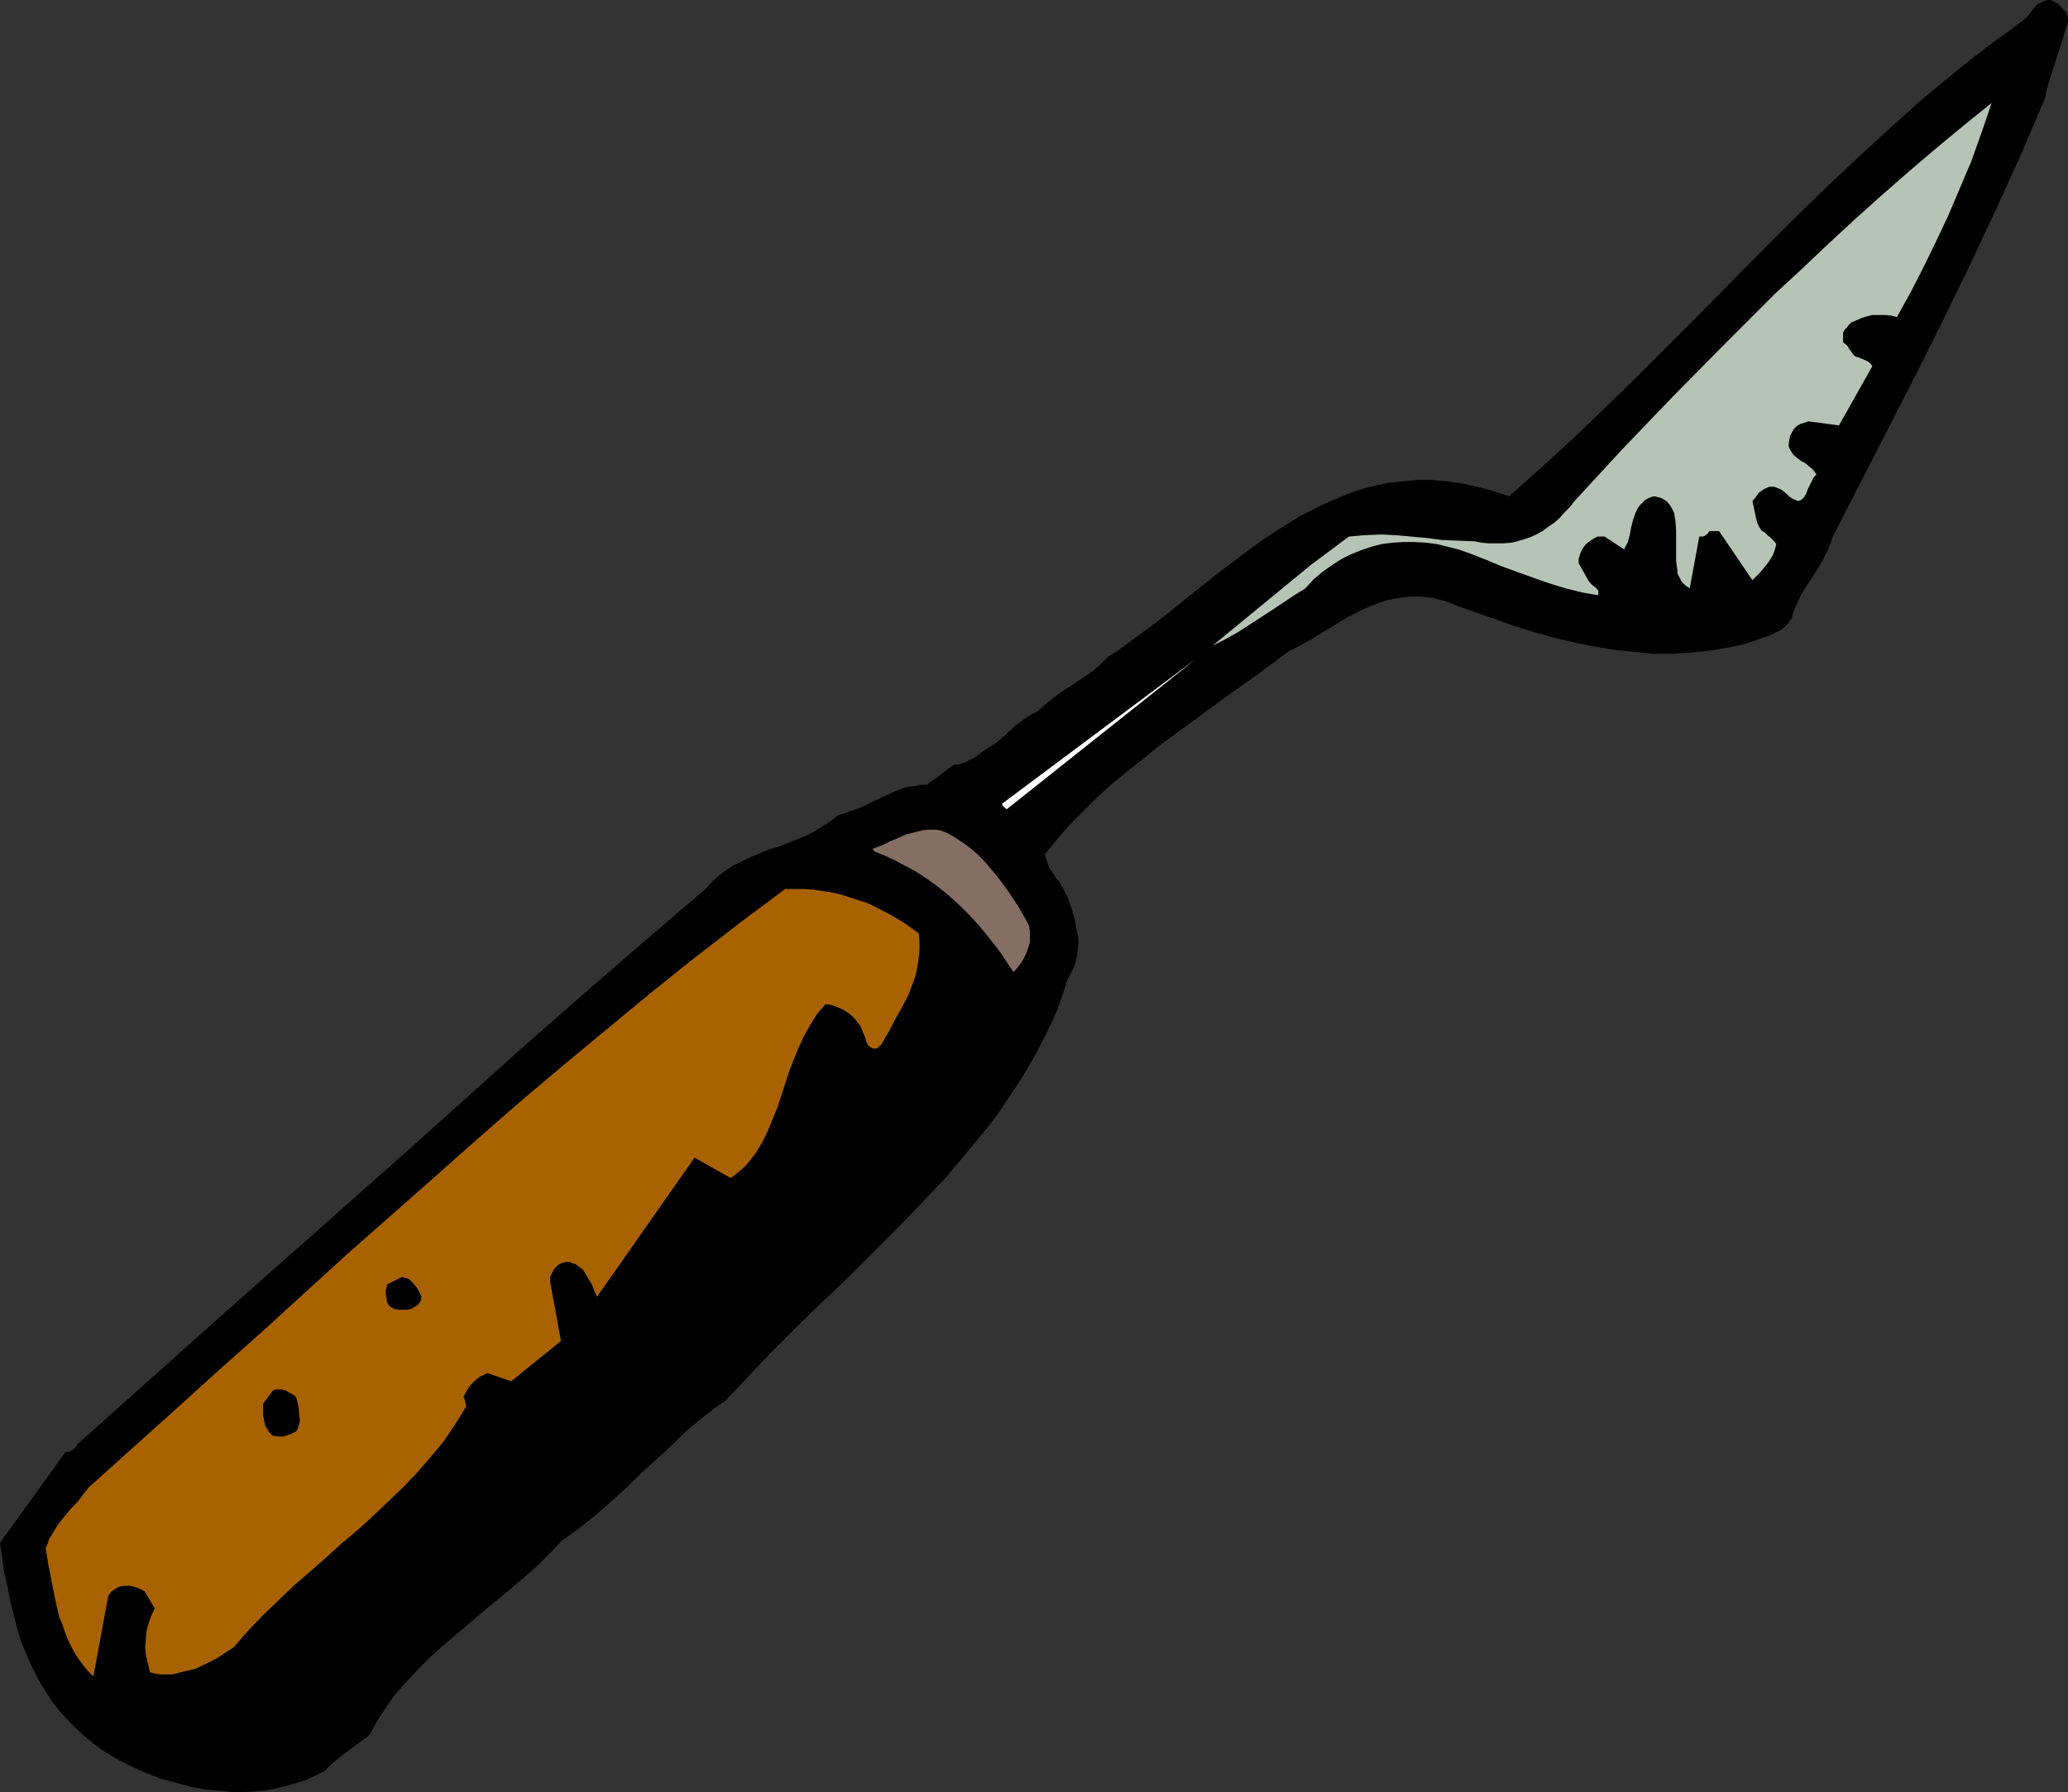 <?xml version="1.0" encoding="UTF-8" standalone="no"?>
<svg
   version="1.0"
   width="129.724mm"
   height="112.414mm"
   id="svg7"
   sodipodi:docname="Trowel 06.wmf"
   xmlns:inkscape="http://www.inkscape.org/namespaces/inkscape"
   xmlns:sodipodi="http://sodipodi.sourceforge.net/DTD/sodipodi-0.dtd"
   xmlns="http://www.w3.org/2000/svg"
   xmlns:svg="http://www.w3.org/2000/svg">
  <rect width="100%" height="100%" fill="#333333" stroke="none"/>
  <sodipodi:namedview
     id="namedview7"
     pagecolor="#ffffff"
     bordercolor="#000000"
     borderopacity="0.25"
     inkscape:showpageshadow="2"
     inkscape:pageopacity="0.0"
     inkscape:pagecheckerboard="0"
     inkscape:deskcolor="#d1d1d1"
     inkscape:document-units="mm" />
  <defs
     id="defs1">
    <pattern
       id="WMFhbasepattern"
       patternUnits="userSpaceOnUse"
       width="6"
       height="6"
       x="0"
       y="0" />
  </defs>
  <path
     style="fill:#000000;fill-opacity:1;fill-rule:evenodd;stroke:none"
     d="m 0,365.722 0.97,6.949 0.808,3.394 0.646,3.394 0.808,3.232 0.808,3.232 0.97,3.232 1.293,3.071 1.293,2.909 1.454,2.909 1.778,2.909 1.778,2.747 2.101,2.586 2.424,2.586 2.586,2.424 2.747,2.263 2.747,1.939 3.07,1.778 3.232,1.616 3.232,1.454 3.394,1.293 3.555,0.97 3.555,0.97 3.717,0.646 3.555,0.323 3.717,0.323 3.555,-0.162 3.717,-0.323 3.394,-0.808 3.555,-0.97 1.616,-0.485 3.232,-1.454 1.616,-0.808 1.454,-1.454 1.454,-1.293 1.454,-1.131 1.293,-0.97 1.293,-0.97 1.131,-0.808 2.424,-1.778 0.97,-1.616 0.97,-1.778 2.101,-3.232 2.262,-3.232 2.747,-3.071 2.747,-2.909 2.909,-2.909 3.07,-2.747 3.232,-2.747 6.464,-5.495 6.464,-5.333 3.232,-2.747 3.07,-2.747 2.909,-2.909 2.747,-2.909 2.586,-1.778 2.586,-1.939 2.586,-2.101 2.424,-2.101 4.848,-4.363 4.686,-4.525 4.848,-4.363 4.525,-4.363 2.424,-2.101 2.424,-1.939 2.262,-1.778 2.424,-1.616 5.333,-5.656 5.494,-5.818 5.656,-5.656 5.979,-5.818 5.979,-5.656 5.979,-5.98 5.979,-5.98 5.818,-5.98 5.818,-6.141 5.333,-6.303 5.171,-6.303 2.424,-3.232 2.262,-3.394 2.262,-3.394 2.101,-3.394 1.939,-3.394 1.778,-3.394 1.778,-3.555 1.616,-3.555 1.293,-3.717 1.131,-3.555 0.808,-1.454 0.646,-1.293 0.485,-1.454 0.323,-1.454 0.162,-1.454 0.162,-1.454 v -1.454 l -0.323,-1.293 -0.485,-2.909 -0.808,-2.747 -0.97,-2.747 -1.293,-2.424 -0.646,-1.131 -0.808,-0.808 -0.485,-0.97 -0.323,-0.323 -0.323,-0.485 -0.485,-0.808 -0.323,-0.97 -0.323,-0.97 -0.323,-1.131 2.909,-3.555 2.909,-3.394 3.232,-3.232 3.232,-3.232 3.394,-3.071 3.717,-3.071 3.717,-2.909 3.717,-3.071 7.757,-5.656 7.918,-5.818 7.757,-5.495 7.595,-5.656 2.262,-1.131 2.424,-1.293 4.525,-2.747 4.525,-2.747 2.424,-1.293 2.424,-1.131 2.424,-0.97 2.424,-0.808 2.586,-0.485 2.586,-0.323 h 2.586 l 1.454,0.162 1.293,0.162 1.454,0.323 1.293,0.323 1.454,0.485 1.454,0.646 9.211,3.232 4.525,1.616 4.686,1.454 4.686,1.293 4.686,1.131 4.686,0.97 4.848,0.808 4.686,0.485 4.686,0.485 h 4.686 l 4.686,-0.323 4.525,-0.485 4.686,-0.808 2.262,-0.485 2.262,-0.646 2.262,-0.808 2.262,-0.808 2.101,-0.97 0.808,-0.485 0.808,-0.646 0.646,-0.646 0.485,-0.808 0.485,-0.646 0.162,-0.97 0.97,-2.263 0.97,-2.101 1.293,-2.101 1.293,-1.939 1.454,-2.263 1.293,-2.263 1.293,-2.586 0.97,-2.747 6.626,-12.929 6.464,-12.606 6.626,-12.929 6.302,-12.606 6.302,-12.929 6.141,-13.09 5.979,-13.09 2.909,-6.788 2.909,-6.788 0.485,-2.263 0.646,-2.263 1.454,-4.525 1.454,-4.525 1.454,-4.687 V 4.848 4.363 l -0.162,-0.646 -0.323,-0.808 -1.454,-1.616 -0.323,-0.323 -0.485,-0.323 -0.646,-0.323 L 486.092,0 h -0.323 -0.485 l -0.808,0.323 -0.646,0.323 -0.485,0.162 -0.485,0.323 -0.808,0.97 -1.616,2.101 -4.04,3.071 -4.04,2.909 -4.04,3.071 -4.04,3.232 -8.08,6.626 -7.757,6.949 -7.757,7.111 -7.757,7.272 -7.595,7.434 -7.595,7.596 -15.029,15.191 -7.595,7.596 -7.434,7.434 -7.434,7.272 -7.434,7.111 -7.595,6.949 -7.434,6.626 -3.878,-1.293 -3.717,-0.97 -3.717,-0.808 -3.555,-0.485 -3.394,-0.323 h -3.555 l -3.232,0.323 -3.394,0.323 -3.07,0.646 -3.232,0.808 -2.909,0.97 -3.07,1.293 -3.07,1.293 -2.909,1.454 -2.909,1.454 -2.747,1.778 -2.909,1.778 -2.747,1.778 -5.494,4.04 -5.333,4.04 -5.333,4.202 -5.171,4.202 -5.171,4.04 -5.333,3.879 -2.586,1.939 -2.586,1.616 -1.131,1.131 -0.97,0.97 -1.939,1.616 -2.101,1.454 -2.262,1.454 -1.939,1.293 -2.101,1.454 -2.101,1.616 -1.131,0.97 -0.97,0.97 -1.616,0.808 -1.293,0.808 -1.293,0.97 -1.293,0.97 -2.262,2.101 -1.293,1.131 -1.454,1.131 -1.131,0.646 -0.97,0.646 -1.131,0.808 -0.97,0.808 -1.293,0.646 -1.131,0.646 -1.454,0.485 -1.454,0.162 -6.302,4.687 h -1.454 l -1.454,0.323 -1.454,0.162 -1.293,0.323 -2.424,0.97 -2.424,1.131 -2.424,1.131 -2.586,1.293 -2.747,0.97 -1.293,0.485 -1.616,0.485 -1.778,1.454 -1.778,1.131 -2.101,1.293 -1.939,0.97 -4.363,1.778 -2.101,0.808 -2.262,0.646 -4.202,1.778 -2.101,0.97 -1.939,0.97 -1.778,1.131 -1.778,1.293 -1.616,1.454 -1.616,1.778 -14.544,12.444 -14.544,12.606 -14.382,12.606 -14.221,12.767 -14.059,12.606 -14.221,12.606 -14.059,12.444 -14.059,12.444 -34.744,31.029 -0.485,0.808 -0.646,0.485 -0.646,0.485 -0.646,0.162 h -0.485 z"
     id="path1" />
  <path
     style="fill:#a86300;fill-opacity:1;fill-rule:evenodd;stroke:none"
     d="m 10.827,367.015 0.646,3.879 0.808,4.202 0.808,4.04 0.97,4.202 0.808,1.939 0.646,1.939 0.808,1.939 0.97,1.939 0.97,1.616 1.131,1.616 1.293,1.616 1.454,1.454 3.555,-19.232 0.808,-0.97 0.97,-0.646 0.97,-0.485 1.293,-0.162 h 1.131 l 1.293,0.323 1.131,0.485 0.97,0.485 2.424,4.04 -0.808,1.778 -0.646,1.778 -0.485,1.778 -0.162,1.939 -0.162,1.939 0.162,1.939 0.485,1.939 0.485,2.101 1.293,0.323 1.293,0.162 h 1.293 1.454 l 1.293,-0.323 1.293,-0.323 2.747,-0.646 2.424,-1.131 2.586,-1.293 2.262,-1.454 1.939,-1.293 3.394,-3.879 3.555,-3.717 3.717,-3.555 3.555,-3.394 7.595,-6.626 3.717,-3.394 3.878,-3.232 3.555,-3.232 3.555,-3.394 3.555,-3.394 3.394,-3.555 3.232,-3.717 3.07,-3.717 2.747,-4.04 2.586,-4.202 -0.162,-0.808 -0.162,-0.646 -0.162,-0.646 -0.162,-0.162 v 0 l 0.485,-0.97 0.485,-0.808 0.485,-0.808 0.808,-0.808 0.646,-0.646 0.808,-0.646 0.97,-0.485 0.97,-0.485 5.656,1.939 11.797,-9.535 -2.586,-14.222 v -0.808 l 0.323,-0.808 0.323,-0.646 0.485,-0.808 0.485,-0.485 0.646,-0.485 0.808,-0.323 0.808,-0.162 h 0.808 l 0.646,0.323 0.646,0.162 0.646,0.485 1.131,0.808 0.808,1.293 0.646,1.131 0.808,1.293 0.485,1.454 0.646,1.293 23.109,-32.968 8.565,4.848 1.131,-0.808 1.131,-0.97 0.97,-0.808 0.97,-1.131 1.778,-2.263 1.454,-2.424 1.293,-2.586 1.131,-2.747 1.131,-2.747 0.97,-2.909 1.939,-5.98 1.131,-2.909 1.131,-2.747 1.293,-2.747 1.454,-2.586 1.616,-2.586 1.939,-2.263 1.454,0.162 1.293,0.485 1.454,0.646 1.293,0.808 1.131,0.97 0.97,1.131 0.808,1.131 0.485,1.293 0.485,1.131 0.323,1.131 0.485,0.97 0.485,0.323 0.485,0.323 h 0.485 0.485 l 0.485,-0.323 0.646,-0.646 1.616,-2.747 1.616,-3.071 1.616,-2.909 1.616,-3.071 0.646,-1.778 0.646,-1.616 0.485,-1.616 0.323,-1.778 0.323,-1.939 0.162,-1.778 v -1.939 l -0.162,-2.101 -3.394,-2.424 -3.555,-2.101 -3.717,-1.939 -1.778,-0.808 -2.101,-0.646 -1.939,-0.646 -2.101,-0.646 -2.101,-0.485 -2.101,-0.323 -2.101,-0.323 -2.262,-0.162 h -2.262 -2.262 l -10.827,8.08 -10.666,8.242 -10.504,8.404 -10.342,8.565 -10.342,8.565 -10.342,8.727 -10.181,8.889 -10.181,9.05 -20.362,17.939 -20.2,18.423 -10.181,9.05 -10.342,9.373 -20.523,18.423 -1.454,1.778 -1.293,1.778 -1.616,1.616 -1.454,1.778 -1.454,1.778 -1.131,1.778 -1.131,1.939 -0.323,0.97 z"
     id="path2" />
  <path
     style="fill:#000000;fill-opacity:1;fill-rule:evenodd;stroke:none"
     d="m 62.378,333.724 v 1.778 l 0.323,1.616 0.162,0.808 0.485,0.808 0.485,0.808 0.808,0.808 1.293,0.162 h 1.293 l 1.454,-0.485 0.808,-0.323 0.808,-0.485 0.323,-0.646 0.323,-0.97 0.162,-0.97 -0.162,-0.97 -0.162,-2.263 -0.485,-1.939 -0.162,-0.323 -0.323,-0.323 -0.485,-0.323 -0.646,-0.323 -0.323,-0.162 -0.485,-0.323 -0.97,-0.323 h -0.485 -0.646 -0.485 l -0.646,0.323 -2.262,3.071 z"
     id="path3" />
  <path
     style="fill:#000000;fill-opacity:1;fill-rule:evenodd;stroke:none"
     d="m 91.465,305.765 v 0.97 l 0.162,0.97 0.162,0.97 0.323,0.646 0.485,0.485 0.808,0.485 0.97,0.162 h 1.131 0.97 l 0.97,-0.162 0.808,-0.485 0.808,-0.485 0.485,-0.646 0.323,-0.646 v -0.808 l -0.323,-0.646 -0.323,-0.646 -0.485,-0.808 -0.97,-1.131 -0.323,-0.323 -0.485,-0.485 -0.646,-0.162 -0.97,-0.323 -3.555,1.778 -0.162,0.646 v 0.323 z"
     id="path4" />
  <path
     style="fill:#856e64;fill-opacity:1;fill-rule:evenodd;stroke:none"
     d="m 207.333,201.85 2.424,0.97 2.424,1.131 2.424,1.293 2.424,1.293 2.262,1.454 2.262,1.616 2.101,1.616 2.101,1.778 2.101,1.939 1.939,1.939 1.939,2.101 1.778,2.101 1.778,2.263 1.778,2.263 1.616,2.424 1.616,2.424 0.97,-1.131 0.97,-1.293 0.808,-1.454 0.646,-1.616 0.485,-1.616 v -0.808 -0.97 -0.808 l -0.162,-0.97 -0.323,-0.97 -0.485,-0.808 -1.939,-3.394 -2.262,-3.394 -2.262,-3.071 -2.424,-2.909 -1.293,-1.454 -1.293,-1.293 -1.293,-1.131 -1.454,-1.131 -1.454,-0.97 -1.454,-0.97 -1.454,-0.808 -1.616,-0.646 -1.131,-0.162 h -1.131 -1.131 l -0.97,0.162 -1.939,0.485 -1.939,0.485 -1.778,0.808 -1.939,0.808 -1.939,0.97 -2.262,0.808 z"
     id="path5" />
  <path
     style="fill:#ffffff;fill-opacity:1;fill-rule:evenodd;stroke:none"
     d="m 237.875,191.184 0.808,0.646 44.763,-35.554 -45.894,34.261 z"
     id="path6" />
  <path
     style="fill:#b5c4b5;fill-opacity:1;fill-rule:evenodd;stroke:none"
     d="m 287.486,153.044 2.909,-1.454 2.909,-1.616 2.747,-1.778 2.747,-1.778 2.747,-1.778 5.333,-3.555 2.586,-1.616 1.939,-2.101 2.101,-1.778 2.262,-1.616 2.262,-1.454 2.262,-1.131 2.424,-0.97 2.424,-0.808 2.424,-0.646 2.586,-0.323 2.586,-0.162 h 2.586 l 2.747,0.162 2.586,0.323 2.586,0.646 2.586,0.646 2.747,0.97 3.717,1.454 3.878,1.616 7.595,2.747 3.717,1.293 3.717,1.131 3.878,0.97 3.717,0.646 0.162,-0.323 v -0.162 -0.485 l -0.323,-0.485 -0.485,-0.485 -0.485,-0.323 -0.485,-0.485 -0.323,-0.323 -0.323,-0.485 -2.262,-4.04 v -0.97 l 0.323,-1.131 0.323,-0.808 0.485,-0.808 0.646,-0.808 0.808,-0.646 0.97,-0.646 0.97,-0.485 h 1.616 l 4.686,3.071 0.323,-0.808 0.485,-0.808 0.485,-1.778 0.323,-1.778 0.485,-1.939 0.646,-1.778 0.485,-0.97 0.485,-0.646 0.646,-0.646 0.646,-0.646 0.97,-0.485 0.97,-0.323 h 0.323 l 0.485,0.162 0.808,0.162 0.646,0.323 0.97,0.646 0.646,0.808 0.485,0.808 0.485,0.97 0.162,0.97 0.162,0.97 0.162,2.263 v 2.424 2.424 2.424 l 0.162,1.131 0.162,1.131 v 0.646 l 0.323,0.646 0.323,0.646 0.323,0.646 0.97,0.97 0.97,0.646 2.262,-12.282 h 0.808 l 0.485,-0.162 0.646,-0.485 0.485,-0.646 h 2.262 l 7.918,11.636 1.778,-1.778 1.616,-1.939 0.808,-1.131 0.646,-1.131 0.485,-1.293 0.323,-1.293 -0.646,-0.808 -0.808,-0.808 -0.646,-0.485 -0.646,-0.646 -0.808,-0.485 -0.485,-0.808 -0.323,-0.646 -0.323,-0.97 -0.97,-4.525 0.808,-0.97 0.646,-0.97 0.485,-0.323 0.646,-0.485 0.646,-0.323 0.808,-0.323 h 1.131 l 0.808,0.323 0.808,0.323 0.646,0.485 1.454,1.293 0.808,0.485 1.131,0.485 0.485,-0.162 0.323,-0.162 0.646,-0.646 0.485,-0.808 0.323,-0.97 0.97,-1.939 0.485,-0.97 0.646,-0.646 -0.808,-1.131 -0.97,-0.808 -0.97,-0.808 -0.97,-0.485 -0.808,-0.646 -0.97,-0.808 -0.646,-0.97 -0.323,-0.646 -0.162,-0.646 0.162,-1.131 0.162,-0.97 0.485,-0.97 0.485,-0.808 0.646,-0.646 0.808,-0.485 0.97,-0.323 0.97,-0.323 7.272,0.97 7.918,-14.06 -0.485,-0.646 -0.646,-0.485 -1.454,-0.646 -0.808,-0.323 -0.646,-0.162 -0.485,-0.485 -0.485,-0.646 -0.162,-0.323 -0.323,-0.323 -0.323,-0.646 -0.485,-0.485 -0.646,-0.485 V 78.865 l 0.323,-0.646 0.485,-0.485 0.485,-0.646 0.646,-0.646 1.131,-0.485 1.131,-0.485 1.454,-0.485 1.293,-0.323 h 1.454 1.454 l 1.616,0.162 1.293,0.323 3.232,-5.818 3.07,-5.98 2.909,-5.98 2.909,-6.141 2.747,-6.464 2.747,-6.464 2.424,-6.788 2.424,-7.111 -6.626,5.333 -6.626,5.495 -6.464,5.495 -6.464,5.656 -6.302,5.656 -6.302,5.818 -6.302,5.98 -6.302,5.818 -12.12,12.121 -12.12,12.282 -11.797,12.282 -11.474,12.444 -1.131,1.454 -1.293,1.293 -1.131,1.293 -1.293,1.131 -1.454,0.97 -1.293,0.97 -1.454,0.808 -1.454,0.646 -1.454,0.485 -1.616,0.485 -1.454,0.323 -1.778,0.162 h -1.616 -1.778 l -1.778,-0.162 -1.778,-0.323 -4.04,-0.162 -3.717,-0.162 -3.717,-0.485 -3.555,-0.323 -3.555,-0.323 -3.555,-0.162 -3.878,0.162 -1.778,0.162 -1.939,0.162 -8.888,6.626 z"
     id="path7" />
</svg>
